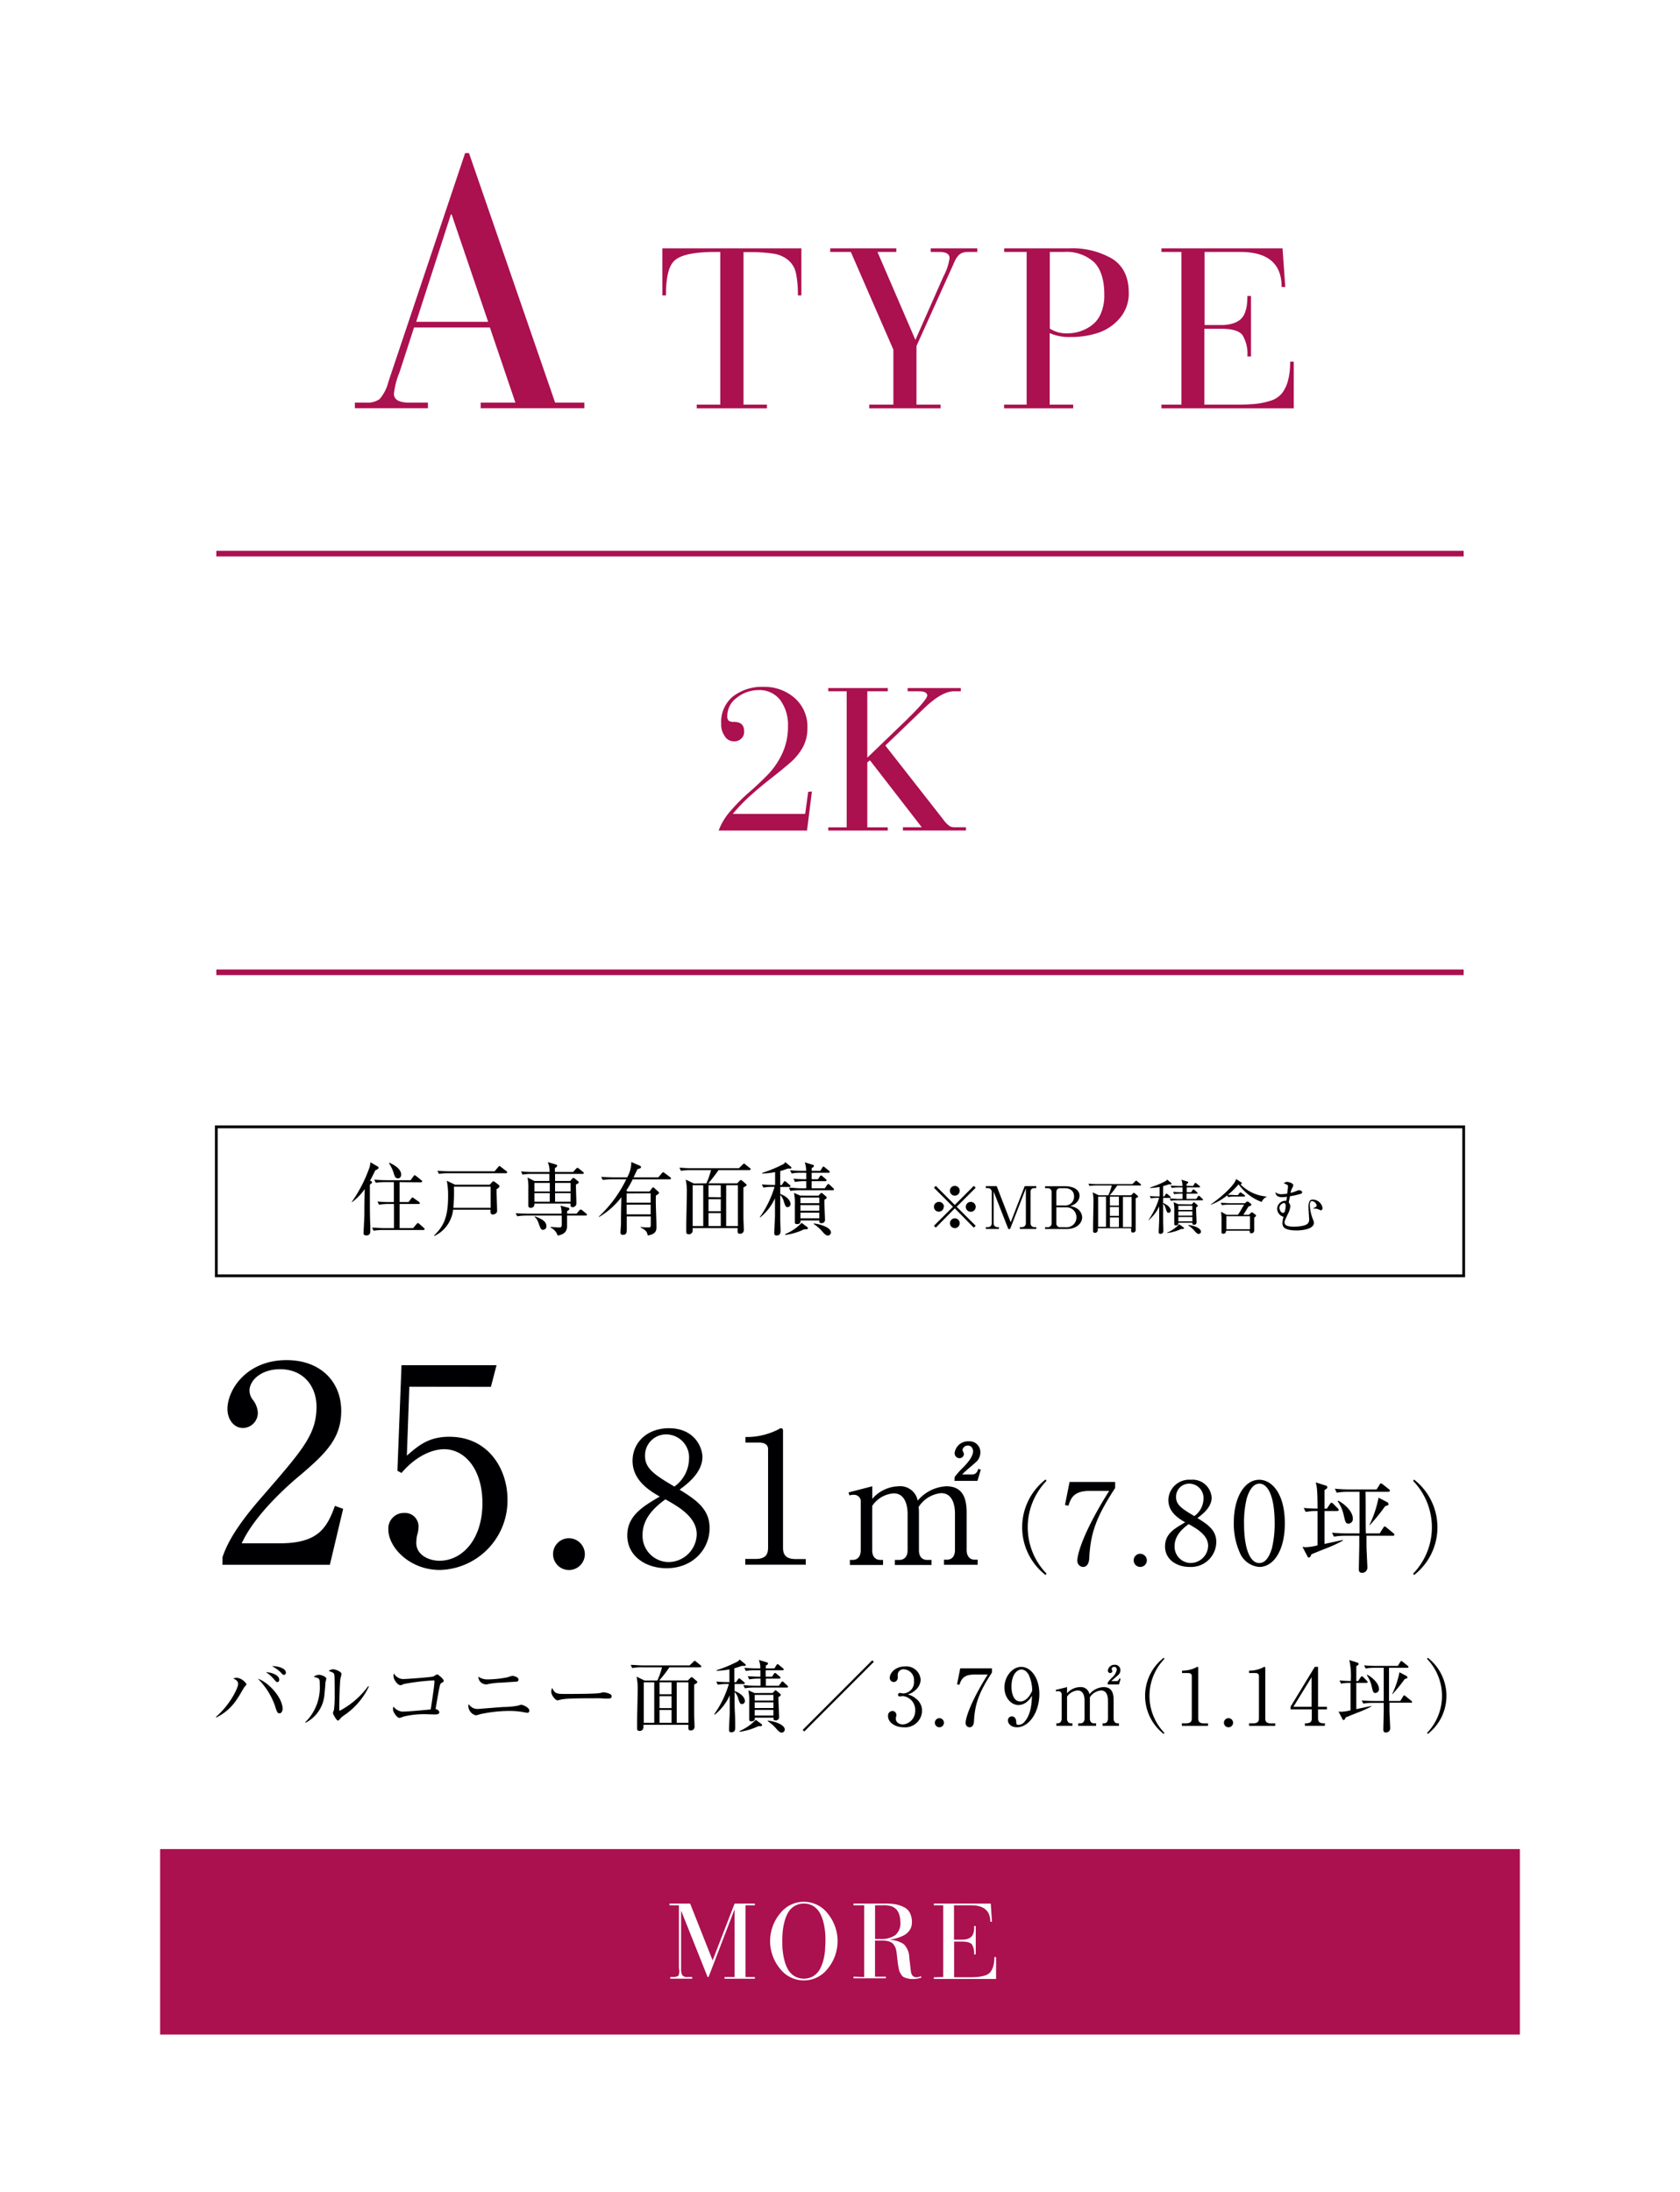 <svg xmlns="http://www.w3.org/2000/svg" viewBox="0 0 299 390"><defs><style>.cls-1{fill:#fff;}.cls-2{fill:#ab104f;}.cls-3{fill:#000003;}.cls-4,.cls-5{fill:none;stroke-miterlimit:10;}.cls-4{stroke:#000003;stroke-width:0.5px;}.cls-5{stroke:#ab104f;}</style></defs><g id="レイヤー_2" data-name="レイヤー 2"><g id="レイヤー_1-2" data-name="レイヤー 1"><rect class="cls-1" width="299" height="390"/><path class="cls-2" d="M91.73,71.64,87.19,58.27H73.69l-2.58,7.95a13.92,13.92,0,0,0-1,3.85c0,1.05.92,1.57,2.78,1.57h3.27v1h-13v-1h2a3.75,3.75,0,0,0,2.4-.63,7.41,7.41,0,0,0,1.57-3.09L82.78,27.24h.69L98.8,71.64H104v1H85.55v-1ZM86.88,57.26l-6.5-19.11h-.13L74.07,57.26Z"/><path class="cls-2" d="M128.19,72V44.83h-.85c-3.67,0-6,.48-7.16,1.42s-1.65,3-1.65,6.31h-.65V44.19h24.75v8.37H142a18.15,18.15,0,0,0-.35-4,4.11,4.11,0,0,0-1.39-2.3,5.39,5.39,0,0,0-2.63-1.13,27.66,27.66,0,0,0-4.41-.27h-.89V72h4.17v.65H124V72Z"/><path class="cls-2" d="M159,72V62.22l-7.57-17.39h-3.67v-.64h11.76v.64h-3.35l6.75,15.65,5-11.32A9.92,9.92,0,0,0,169,45.93c0-.73-.6-1.1-1.82-1.1h-1.53v-.64h8.29v.64h-1.7a2.55,2.55,0,0,0-1,.17,1.7,1.7,0,0,0-.71.52,4.39,4.39,0,0,0-.47.67c-.1.2-.24.49-.4.87l-6.55,14.51V72h4.29v.65H154.7V72Z"/><path class="cls-2" d="M182.72,72V44.83h-4v-.64h11.53A14.06,14.06,0,0,1,198,46.07q2.89,1.88,2.89,6a6.67,6.67,0,0,1-1.6,4.55,8.61,8.61,0,0,1-3.82,2.59,15.08,15.08,0,0,1-4.85.75,8.6,8.6,0,0,1-3.8-.69V72H191v.65H178.71V72Zm4.12-27.17V58.46a5.37,5.37,0,0,0,3.11.85,7.22,7.22,0,0,0,4.29-1.38,5,5,0,0,0,1.68-2.14,8.18,8.18,0,0,0,.62-3.35q0-3.93-1.8-5.77a7.29,7.29,0,0,0-5.43-1.84Z"/><path class="cls-2" d="M210.27,72V44.83h-3.56v-.64h21.55l.49,6.87h-.65q0-6.23-7.36-6.23h-6.35v13h3a6.45,6.45,0,0,0,2.09-.3,3.73,3.73,0,0,0,1.35-.75,3,3,0,0,0,.75-1.17,6.45,6.45,0,0,0,.34-1.38,11.76,11.76,0,0,0,.08-1.57h.65V63.43H222a6.47,6.47,0,0,0-.85-3.78c-.56-.77-1.83-1.15-3.8-1.15h-3V72h5.54a34.51,34.51,0,0,0,3.56-.14,12.81,12.81,0,0,0,2.67-.56,4.17,4.17,0,0,0,2-1.28,6.22,6.22,0,0,0,1.09-2.22,12.4,12.4,0,0,0,.4-3.44h.65v8.29H206.71V72Z"/><path class="cls-2" d="M144.5,140.83l-.87,6.95H127.9a11.17,11.17,0,0,1,2.2-3.58,31.69,31.69,0,0,1,3.22-3.23c1.11-.95,2.21-2,3.27-3.07a13.9,13.9,0,0,0,2.65-3.87,11.28,11.28,0,0,0,1-4.86,7.45,7.45,0,0,0-1.35-4.58,4.64,4.64,0,0,0-3.94-1.8,6.11,6.11,0,0,0-3.76,1.32,4,4,0,0,0-1.75,3.33,1,1,0,0,0,.27.81,1.63,1.63,0,0,0,.92.2q1.8,0,1.8,1.62a1.62,1.62,0,0,1-.57,1.42,1.82,1.82,0,0,1-1.34.41,1.87,1.87,0,0,1-1.58-1,3.42,3.42,0,0,1-.58-2.1,5.83,5.83,0,0,1,2.15-4.93,8.48,8.48,0,0,1,5.38-1.66,8.14,8.14,0,0,1,5.56,2,6.77,6.77,0,0,1,2.25,5.38,7,7,0,0,1-.77,3.28,10.1,10.1,0,0,1-2.22,2.77c-1,.86-2,1.69-3,2.47s-2.26,1.77-3.64,3a31.73,31.73,0,0,0-3.65,3.7h12.88l.54-3.92Z"/><path class="cls-2" d="M150.69,147.2V123h-3.28v-.58H158V123h-3.64v11.81l6.8-6.55q3.85-3.75,3.86-4.5c0-.51-.5-.76-1.48-.76h-2v-.58H171V123h-1.23q-2.08,0-5.11,2.84l-7.09,6.81,10.4,13.28a4.18,4.18,0,0,0,1.15,1.12,2.08,2.08,0,0,0,.8.14h2v.58H160.7v-.58h3.35l-9.22-11.91-.47.36V147.2H158v.58H147.41v-.58Z"/><path class="cls-3" d="M58.71,278.41H39.59V277.1c1-3.07,3.26-6.47,7.15-10.9,7.16-8.27,9.59-11,9.59-15.91,0-3.65-2.34-6.67-6.47-6.67-3.41,0-5.45,2-5.45,3.8a2.73,2.73,0,0,0,.48,1.51,4.13,4.13,0,0,1,1,2.43,2.7,2.7,0,0,1-2.63,2.72c-1.7,0-2.78-1.6-2.78-3.4C40.51,247.13,44,242,51,242c6,0,9.73,3.79,9.73,9.05,0,4.91-2.82,7.59-7.2,11.34-1.66,1.36-8.08,6.86-10.51,12.21h6.71c6.81,0,8.42-2.63,9.88-6.67l1.46.54Z"/><path class="cls-3" d="M72.85,246.74,72.41,259c2.1-1.85,3.94-3.36,7.55-3.36,7,0,10.36,5.79,10.36,11.14a12.36,12.36,0,0,1-12,12.56c-5.55,0-9.2-4.14-9.2-7.15a2.77,2.77,0,0,1,2.83-3,2.4,2.4,0,0,1,2.53,2.53,4.84,4.84,0,0,1-.25,1.46,7.85,7.85,0,0,0-.14,1.36c0,2.09,2.19,3.16,4.13,3.16,4,0,7.64-3.74,7.64-10.26,0-6.18-3.26-9.59-6.81-9.59-1.94,0-4.91,1.07-7.59,4.23l-.73-.39.73-18.78H88.37l-1,3.85Z"/><path class="cls-3" d="M104.09,276.52a2.83,2.83,0,1,1-2.82-2.83A2.86,2.86,0,0,1,104.09,276.52Z"/><path class="cls-3" d="M126.29,271.89c0,3.77-3,7.14-7.65,7.14-3.7,0-7-2.14-7-5.84,0-3.5,2.79-5.16,5.78-6.91-1.72-1-4.84-2.82-4.84-6.36,0-3.21,2.53-5.8,6.49-5.8,4.45,0,5.94,3.31,5.94,5.12,0,2.76-2.66,4.77-4.06,5.81C124,266.93,126.29,268.55,126.29,271.89Zm-11.93,1.2a4.67,4.67,0,0,0,4.67,4.84A5.05,5.05,0,0,0,124,273c0-3.08-3.21-4.9-5.58-6.23C116.92,267.9,114.36,269.88,114.36,273.09Zm8.27-13.49a4.09,4.09,0,0,0-4-4.38,3.74,3.74,0,0,0-3.83,3.86c0,2.27,1.85,3.41,5.22,5.42A6.18,6.18,0,0,0,122.63,259.6Z"/><path class="cls-3" d="M132.64,277.38h1.78c1.69,0,2.28-.65,2.28-2V257.85c0-1-.94-1.17-1.56-1.17h-2.47v-1h.59a12.47,12.47,0,0,0,5.29-1.36.92.92,0,0,1,.45-.19c.29,0,.36.19.36.45V275.4c0,1.39.68,2,2.27,2h1.78v1H132.64Z"/><path class="cls-3" d="M155.24,264.45v2.24a6.41,6.41,0,0,1,4.68-2.24,3.16,3.16,0,0,1,3.41,2.55,7.11,7.11,0,0,1,5.08-2.55c2.5,0,3.63,1.5,3.63,4.65v6.7c0,1.08.57,1.71,1.42,1.71H174v.9H168v-.9h.54c1,0,1.42-.77,1.42-1.71v-6.52c0-.8-.12-3.61-2.47-3.61a5.34,5.34,0,0,0-4,2.47,6.21,6.21,0,0,1,.06,1v6.7c0,1.2.65,1.71,1.42,1.71h.82v.9h-6.53v-.9h.82c.8,0,1.45-.54,1.45-1.71v-6.52c0-.6-.08-3.61-2.47-3.61a5,5,0,0,0-3.83,2.24v7.89c0,1.2.65,1.71,1.42,1.71h.51v.9h-5.9v-.9h.51c.85,0,1.42-.6,1.42-1.71v-8.54a1.17,1.17,0,0,0-1.17-1.33,2.37,2.37,0,0,0-.85.11l-.14-.54Zm14.67-1.67a17,17,0,0,1,1.65-1.82c.6-.65,1.62-1.76,1.62-2.75,0-.37-.23-1-.88-1a.94.94,0,0,0-1,.76c0,.12.26.63.26.74a.79.79,0,0,1-.8.74.88.88,0,0,1-.85-1,2.4,2.4,0,0,1,2.5-2,1.92,1.92,0,0,1,2.07,1.93,2.3,2.3,0,0,1-.88,1.85c-.31.31-2.07,1.73-2.35,2.12H173c.73,0,1-.56,1.1-1l.46.14-.6,2h-4.09Z"/><path class="cls-3" d="M186.09,280.24a10.75,10.75,0,0,1,0-17l.16.25a11.85,11.85,0,0,0,0,16.49Z"/><path class="cls-3" d="M198.47,263.68v1.07c-3.21,4.94-4.34,7.75-4.6,12.25,0,.53-.1,1.8-1.13,1.8a1.07,1.07,0,0,1-1-1.11c0-1.44,1.41-5.68,5.67-12.42h-3.45c-2.93,0-3.37,1.35-3.82,2.65l-.6-.14.82-4.1Z"/><path class="cls-3" d="M204.11,277.63a1.17,1.17,0,0,1-2.34,0,1.15,1.15,0,0,1,1.17-1.17A1.18,1.18,0,0,1,204.11,277.63Z"/><path class="cls-3" d="M216.47,274.36a4.49,4.49,0,0,1-4.76,4.44c-2.3,0-4.36-1.33-4.36-3.64s1.74-3.21,3.59-4.3c-1.07-.62-3-1.75-3-3.95a3.7,3.7,0,0,1,4-3.62,3.39,3.39,0,0,1,3.7,3.19c0,1.72-1.66,3-2.53,3.62C215,271.27,216.47,272.28,216.47,274.36Zm-7.42.74a2.9,2.9,0,0,0,2.9,3,3.14,3.14,0,0,0,3.07-3.05c0-1.91-2-3.05-3.47-3.87C210.64,271.87,209.05,273.1,209.05,275.1Zm5.14-8.39a2.55,2.55,0,0,0-2.5-2.73,2.33,2.33,0,0,0-2.38,2.4c0,1.42,1.15,2.12,3.25,3.37A3.84,3.84,0,0,0,214.19,266.71Z"/><path class="cls-3" d="M224.13,278.8a4.1,4.1,0,0,1-3.31-2.18,12.57,12.57,0,0,1-1.23-5.76c0-4.3,1.83-7.57,4.54-7.57,2.08,0,4.54,2.24,4.54,7.76C228.67,276,226.59,278.8,224.13,278.8Zm-2.26-12.13a18.34,18.34,0,0,0-.46,4.38c0,4.5,1.06,7.06,2.72,7.06,1.39,0,2-1.86,2.24-2.62a18.82,18.82,0,0,0,.49-4.44c0-4.61-1.11-7.07-2.73-7.07C222.7,264,222.07,266,221.87,266.67Z"/><path class="cls-3" d="M236,275.5c-1.37.54-2,.81-2.6,1.05-.1.27-.21.57-.44.57s-.21-.09-.3-.27l-.86-1.63a3,3,0,0,0,.63.07,10.1,10.1,0,0,0,2.06-.33v-6.11a10.85,10.85,0,0,0-2.11.16l-.35-.7c.86.07,1.42.1,2.46.12,0-3.46-.14-4-.32-4.67l1.69.53c.23.07.37.14.37.31s0,.21-.5.53c0,.53,0,2.83,0,3.3h.42l.56-.84c.09-.13.18-.21.26-.21a.48.48,0,0,1,.32.19l.81.82c.09.11.17.18.17.27s-.14.19-.26.19h-2.28c0,.21,0,5.53,0,5.86L239,274v.12A23.41,23.41,0,0,1,236,275.5Zm12-2.25h-4.8c0,2.18,0,2.43.06,3.23,0,.35.1,2.07.1,2.46a.92.92,0,0,1-.94.91c-.58,0-.58-.45-.58-.68s.08-3.67.08-4.35c0-.23,0-1.32,0-1.57h-2.51a12,12,0,0,0-2,.16l-.35-.7c.89.07,1.79.12,2.7.12h2.21c0-3.75,0-4,0-7.4h-2a12.35,12.35,0,0,0-2.07.16l-.33-.71a26.71,26.71,0,0,0,2.68.13H245l.53-.84c.08-.16.17-.23.24-.23s.18.05.34.17l1.08.86c.09.07.18.14.18.27s-.18.19-.26.19h-4.08c.06,2.05,0,5.35.06,7.4h2.47l.63-1c.06-.09.14-.23.25-.23s.19.07.33.19l1.21,1a.36.36,0,0,1,.18.26C248.18,273.24,248,273.25,247.92,273.25ZM240,271.1c-.49,0-.56-.27-.84-1.48a7,7,0,0,0-1.09-2.52l.09-.09c1.05.51,2.61,1.89,2.61,3.16A.83.83,0,0,1,240,271.1Zm6.51-3.09a34.21,34.21,0,0,1-2.7,3.33l-.09,0a19.32,19.32,0,0,0,1.63-4.86l1.55.8a.48.48,0,0,1,.23.35C247.13,267.8,247.07,267.82,246.51,268Z"/><path class="cls-3" d="M251.66,280.24l-.15-.25a11.87,11.87,0,0,0,0-16.49l.15-.25a10.75,10.75,0,0,1,0,17Z"/><path class="cls-3" d="M43.57,300.08c-.24.29-1,1.72-1.24,2a9.14,9.14,0,0,1-3.88,3.53l0-.13c2.63-2.32,3.93-5.23,3.93-5.84,0-.35-.12-.67-.88-1a2.41,2.41,0,0,1,.71-.12,2.45,2.45,0,0,1,1.67,1.15A1.3,1.3,0,0,1,43.57,300.08Zm6.19,4.77c-.41,0-.49-.3-.86-1.45a12.69,12.69,0,0,0-3-4.7c1.78.54,4.4,3.3,4.4,5.38C50.28,304.46,50.07,304.85,49.76,304.85Zm-.38-5.56c-.2,0-.25-.07-.74-.64a5.44,5.44,0,0,0-1.32-1.12c.88,0,2.38.47,2.38,1.34C49.7,299.15,49.53,299.29,49.38,299.29ZM50.54,298c-.16,0-.21,0-.59-.45a6,6,0,0,0-1.55-1.09c.9-.06,2.48.33,2.48,1.15A.36.36,0,0,1,50.54,298Z"/><path class="cls-3" d="M57.92,299.36c0,.33-.14,1.77-.17,2.06a6.18,6.18,0,0,1-3.36,5.1l-.07-.08a8.65,8.65,0,0,0,2.59-6.64c0-1.17,0-1.17-1.08-1.45a1.65,1.65,0,0,1,.93-.36c.36,0,1.31.31,1.31.7C58.07,298.8,57.93,299.26,57.92,299.36Zm3.4,5.79a3.72,3.72,0,0,0-.88.78c-.07.07-.2.21-.28.21-.27,0-.9-1.15-.9-1.33s.17-.52.18-.61a21.6,21.6,0,0,0,.13-2.79c0-.52,0-3.11-.08-3.45s-.34-.43-1-.66a1.54,1.54,0,0,1,.78-.29c.42,0,1.51.42,1.51.84a6.67,6.67,0,0,1-.19.8c-.14.71-.21,4.63-.21,5.49,0,.06,0,.24.1.24A14.94,14.94,0,0,0,65.54,300l.11.09A12.85,12.85,0,0,1,61.32,305.15Z"/><path class="cls-3" d="M78.61,299.42a.61.61,0,0,0-.31.45c-.22.91-.33,1.61-.78,4.23.26,0,.66.26.66.57s-.37.38-.76.38L75.75,305a15.71,15.71,0,0,0-3.91.42,4.54,4.54,0,0,1-.74.24c-.43,0-1.16-1-1.16-1.55a1.26,1.26,0,0,1,.1-.46,2.21,2.21,0,0,0,1.5.89c.47,0,1.06,0,5.12-.38.44-2.9.66-4.42.66-5,0-.13,0-.17-.19-.17a40.36,40.36,0,0,0-5.21.63,3.54,3.54,0,0,1-.64.23c-.46,0-1.24-.93-1.24-1.63a1.37,1.37,0,0,1,.07-.47,1.94,1.94,0,0,0,1.6,1c.65,0,5-.32,5.42-.46a4.26,4.26,0,0,1,.68-.38c.16,0,1.15.84,1.15,1.12S78.89,299.24,78.61,299.42Z"/><path class="cls-3" d="M93.85,304.76l-1.09-.19a13.9,13.9,0,0,0-2.12-.15,25.15,25.15,0,0,0-5.23.59,2.55,2.55,0,0,1-.76.19,1.76,1.76,0,0,1-1.29-1.64,1.36,1.36,0,0,1,.06-.36,1.82,1.82,0,0,0,1.65.87c.08,0,3.88-.32,4.61-.35a15.24,15.24,0,0,0,2.52-.24,2.14,2.14,0,0,1,.59-.15c.29,0,1.41.49,1.41,1A.36.36,0,0,1,93.85,304.76Zm-2.52-5.51-2.16.14a12.51,12.51,0,0,0-2.5.3,1.18,1.18,0,0,1-.26,0,1.39,1.39,0,0,1-1.28-1.37,2.79,2.79,0,0,0,1.72.49,18.53,18.53,0,0,0,3.49-.38,8.54,8.54,0,0,1,.82-.25c.27,0,1.12.21,1.12.64S92,299.21,91.33,299.25Z"/><path class="cls-3" d="M108,302.22l-.49,0a14.8,14.8,0,0,0-1.58-.05c-4.27,0-5.54.08-6.17.25l-.53.12c-.36,0-1.12-.89-1.12-1.54a1.53,1.53,0,0,1,.17-.67c.48,1.07.91,1.07,2.37,1.07,1,0,5.51,0,6.16-.17.08,0,.49-.13.57-.13s1.49.16,1.49.7S108.14,302.22,108,302.22Z"/><path class="cls-3" d="M117,299a15.08,15.08,0,0,0,.83-2.34h-3.66a8.91,8.91,0,0,0-1.65.13l-.28-.56c.71,0,1.43.09,2.15.09h8.35l.62-.6c.11-.11.22-.21.27-.21s.12,0,.26.15l.79.63s.14.13.14.22-.14.15-.23.15h-5.45a26.28,26.28,0,0,1-1.8,2.34h5.09l.4-.41c.14-.14.18-.18.26-.18a.56.56,0,0,1,.26.14l.64.55a.28.28,0,0,1,.11.18c0,.12,0,.17-.56.45,0,1.58,0,3.58,0,5.17,0,.65.07,1.69.07,2.33a.63.63,0,0,1-.7.66c-.42,0-.42-.22-.39-1h-8c0,.06,0,.38,0,.45a.65.65,0,0,1-.69.64c-.44,0-.44-.3-.44-.43s0-.74,0-.86c0-1.52.1-4.74.1-6.07a9.71,9.71,0,0,0-.2-2.3l1.44.7Zm-2.42.33v7.2h1.86v-7.2Zm4.94,2.13v-2.13h-2.14v2.13Zm0,2.46V301.8h-2.14v2.12Zm0,2.61v-2.28h-2.14v2.28Zm3,0v-7.2h-2.08v7.2Z"/><path class="cls-3" d="M127.12,305a18.13,18.13,0,0,0,2.6-5.37h-.32a9.78,9.78,0,0,0-1.65.13l-.27-.56c.8.07,1.61.1,2.34.1,0-.67,0-1.67,0-2.27a13.57,13.57,0,0,1-2.28.25v-.11a22.76,22.76,0,0,0,3.78-1.57,1.06,1.06,0,0,0,.3-.34l1,.82a.23.23,0,0,1,.1.19c0,.14-.14.14-.27.14H132a11.5,11.5,0,0,1-1.31.42c0,.64,0,1.93,0,2.48H131l.34-.51c.06-.08.13-.18.21-.18s.2.1.27.16l.6.5a.32.32,0,0,1,.14.22c0,.14-.14.14-.21.14h-1.61c0,.27,0,.9,0,1.24,1.38.49,1.84,1.33,1.84,1.76a.53.53,0,0,1-.52.56c-.34,0-.38-.14-.66-.92a2.5,2.5,0,0,0-.66-1.22c0,2.44,0,2.72.06,3.78s.05,2.06.05,2.57c0,.25,0,.81-.7.81-.36,0-.4-.21-.4-.48,0-.46.11-2.52.12-2.94,0-1.37,0-1.92,0-3.14a9.27,9.27,0,0,1-2.65,3.42Zm4.49,3a8.72,8.72,0,0,0,2.9-2l1,.74a.27.27,0,0,1,.13.21c0,.2-.33.18-.68.18a10.93,10.93,0,0,1-3.33,1Zm6.22-11.15.35-.56c.07-.12.14-.2.21-.2s.18.1.27.17l.68.56a.26.26,0,0,1,.14.22c0,.13-.11.14-.21.14h-3v1.15h1.13l.33-.5c.06-.09.11-.17.21-.17a.52.52,0,0,1,.25.15l.58.49a.32.32,0,0,1,.14.23c0,.12-.13.14-.21.14H136.3v1.26h2.33l.41-.58c.07-.11.15-.18.22-.18s.17.08.25.17l.61.56c.07.07.14.14.14.22s-.12.14-.21.14h-5.83a9.17,9.17,0,0,0-1.65.13l-.28-.56c.71.06,1.44.1,2.15.1h.91v-1.26H135a9,9,0,0,0-1.66.14l-.26-.56c.42,0,1,.08,2.25.08,0-.55,0-.88,0-1.15h-.93a9.11,9.11,0,0,0-1.65.13l-.28-.56c1,.08,1.92.1,2.16.1h.68a3.78,3.78,0,0,0-.25-1.5l1.43.43a.22.22,0,0,1,.2.21c0,.18-.32.34-.4.36v.5Zm-.32,4.38.32-.35c.06-.06.14-.14.2-.14a.42.42,0,0,1,.22.13l.55.46a.35.35,0,0,1,.15.25c0,.14-.17.25-.4.36a3.42,3.42,0,0,0,0,.52c0,.48.11,2.57.11,3a.57.57,0,0,1-.64.64c-.36,0-.36-.18-.35-.48h-3.33c0,.33,0,.65-.63.65-.24,0-.37-.07-.37-.32,0,0,0-.14,0-.34,0-.52,0-2,0-2.65a8.65,8.65,0,0,0-.16-2.21l1.11.49Zm-3.19.34v1h3.33v-1Zm0,1.33v1h3.33v-1Zm0,1.34v1h3.33v-1Zm2.35,1.91c1.26.11,3,.74,3,1.58a.57.57,0,0,1-.56.55c-.32,0-.65-.35-.88-.62a7.23,7.23,0,0,0-1.6-1.42Z"/><path class="cls-3" d="M143.14,308.08l-.28-.28,12.38-12.39.28.28Z"/><path class="cls-3" d="M163.1,302.3a2.63,2.63,0,0,1,1,2.08,3,3,0,0,1-3.26,2.95c-1.52,0-2.79-.85-2.79-2a.81.81,0,0,1,.8-.9.69.69,0,0,1,.68.7,1.21,1.21,0,0,1-.08.45.92.92,0,0,0,0,.32c0,.53.6.93,1.26.93a2.4,2.4,0,0,0,2.17-2.48,2.45,2.45,0,0,0-2.19-2.57l-.56.06a.27.27,0,0,1-.3-.29.32.32,0,0,1,.32-.33c.08,0,.5.09.6.09a2,2,0,0,0,1.92-2.19,1.91,1.91,0,0,0-1.77-2.1,1,1,0,0,0-1.13.94,1.55,1.55,0,0,0,0,.21,1.32,1.32,0,0,1,0,.34.74.74,0,0,1-.71.77.73.73,0,0,1-.7-.77c0-.77.9-2,2.69-2a2.54,2.54,0,0,1,2.8,2.35,2.4,2.4,0,0,1-.52,1.43,3.35,3.35,0,0,1-1.78,1.19A3.66,3.66,0,0,1,163.1,302.3Z"/><path class="cls-3" d="M168,306.52a.81.81,0,1,1-.81-.81A.82.82,0,0,1,168,306.52Z"/><path class="cls-3" d="M176.55,296.84v.74c-2.23,3.44-3,5.38-3.2,8.51,0,.36-.07,1.24-.78,1.24a.73.73,0,0,1-.71-.77c0-1,1-3.93,3.93-8.61H173.4c-2,0-2.34.94-2.65,1.83l-.42-.09.57-2.85Z"/><path class="cls-3" d="M182.49,303a2.32,2.32,0,0,1-1.22.37c-1.39,0-2.51-1.4-2.51-3.11,0-1.93,1.39-3.68,3-3.68s3.22,1.82,3.22,4.83c0,3.23-1.82,5.92-4,5.92-.93,0-1.59-.56-1.59-1.22a.69.69,0,0,1,.71-.72c.28,0,.74.18.77,1,0,.31,0,.51.42.51a1.38,1.38,0,0,0,1-.49c1.25-1.38,1.32-3.45,1.38-4.7A3.58,3.58,0,0,1,182.49,303Zm.46-5.19a1.4,1.4,0,0,0-1.14-.76c-.74,0-1.79.79-1.79,3.08,0,.65.15,2.61,1.6,2.61.53,0,1.43-.39,2.08-1.91A6.65,6.65,0,0,0,183,297.81Z"/><path class="cls-3" d="M189.91,300.18v1.1a3.14,3.14,0,0,1,2.31-1.1,1.55,1.55,0,0,1,1.68,1.26,3.47,3.47,0,0,1,2.51-1.26c1.23,0,1.79.74,1.79,2.29v3.31c0,.53.28.84.7.84h.25v.45h-2.92v-.45h.26c.49,0,.7-.38.7-.84v-3.22c0-.4-.05-1.78-1.22-1.78a2.61,2.61,0,0,0-2,1.22,4.4,4.4,0,0,1,0,.47v3.31c0,.59.33.84.7.84h.41v.45H191.9v-.45h.4c.4,0,.72-.27.72-.84v-3.22c0-.3,0-1.78-1.22-1.78a2.49,2.49,0,0,0-1.89,1.1v3.9c0,.59.32.84.7.84h.25v.45H188v-.45h.25c.42,0,.7-.3.7-.84v-4.22a.58.58,0,0,0-.57-.66,1.25,1.25,0,0,0-.42.06l-.07-.27Zm7.24-.83a8.57,8.57,0,0,1,.81-.9,2.47,2.47,0,0,0,.8-1.36c0-.18-.11-.51-.43-.51s-.48.19-.48.37.13.31.13.37a.39.39,0,0,1-.39.36.43.43,0,0,1-.42-.47,1.18,1.18,0,0,1,1.23-1,.94.94,0,0,1,1,.95,1.13,1.13,0,0,1-.43.91c-.16.15-1,.85-1.17,1.05h.87c.37,0,.48-.28.55-.48l.22.07-.29,1h-2Z"/><path class="cls-3" d="M207.12,308.52a8.58,8.58,0,0,1,0-13.56l.12.2a9.48,9.48,0,0,0,0,13.17Z"/><path class="cls-3" d="M210.34,306.62h.77c.73,0,1-.28,1-.86v-7.57c0-.44-.41-.51-.67-.51h-1.07v-.43h.25a5.4,5.4,0,0,0,2.29-.59.35.35,0,0,1,.19-.08c.13,0,.16.08.16.19v9c0,.61.29.86,1,.86H215v.45h-4.65Z"/><path class="cls-3" d="M219.46,306.52a.81.81,0,0,1-.82.81.81.81,0,1,1,0-1.62A.82.82,0,0,1,219.46,306.52Z"/><path class="cls-3" d="M222.29,306.62h.77c.73,0,1-.28,1-.86v-7.57c0-.44-.4-.51-.67-.51H222.3v-.43h.26a5.34,5.34,0,0,0,2.28-.59.37.37,0,0,1,.2-.08c.12,0,.15.08.15.19v9c0,.61.29.86,1,.86h.77v.45h-4.65Z"/><path class="cls-3" d="M234,296.58h.58v7.11h1.58v.45h-1.58v1.62c0,.62.3.86,1,.86h.22v.45h-3.56v-.45h.23c.65,0,1-.23,1-.86v-1.62h-3.77v-.49Zm-.57,1.84-3.24,5.27h3.24Z"/><path class="cls-3" d="M241.56,304.74l-2.07.84c-.08.21-.17.45-.35.45s-.17-.07-.24-.21l-.68-1.3a2.49,2.49,0,0,0,.5.05,8.15,8.15,0,0,0,1.64-.26v-4.88a8.49,8.49,0,0,0-1.68.13l-.28-.56c.68.05,1.13.08,2,.1a13.14,13.14,0,0,0-.25-3.73l1.34.42c.18.06.3.11.3.25s0,.17-.4.42c0,.42,0,2.26,0,2.64h.33l.45-.68c.07-.09.14-.16.21-.16a.42.42,0,0,1,.25.15l.65.66c.07.08.14.14.14.21s-.12.15-.21.15h-1.82c0,.17,0,4.42,0,4.68.42-.1,2.28-.49,2.66-.57v.1A20.71,20.71,0,0,1,241.56,304.74Zm9.56-1.79h-3.83c0,1.74,0,1.93.05,2.58,0,.28.08,1.65.08,2a.74.74,0,0,1-.76.73c-.46,0-.46-.37-.46-.55s.07-2.93.07-3.47c0-.19,0-1.06,0-1.25h-2a9.67,9.67,0,0,0-1.64.12l-.28-.56c.72.06,1.43.1,2.16.1h1.76c0-3,0-3.16,0-5.91h-1.57a10,10,0,0,0-1.65.13l-.27-.56c.71.07,1.43.1,2.14.1h3.86l.42-.68c.07-.12.14-.18.19-.18s.14,0,.27.14l.87.69a.26.26,0,0,1,.14.21c0,.14-.14.15-.21.15h-3.25c0,1.64,0,4.27,0,5.91h2l.51-.81c0-.07.11-.18.19-.18s.16.05.27.15l1,.81c.05.05.14.12.14.21S251.19,303,251.12,303Zm-6.32-1.72c-.39,0-.45-.21-.67-1.18a5.63,5.63,0,0,0-.87-2l.07-.07c.84.41,2.09,1.51,2.09,2.52A.68.68,0,0,1,244.8,301.23Zm5.2-2.47a27.39,27.39,0,0,1-2.16,2.66l-.07,0a15.42,15.42,0,0,0,1.3-3.88l1.23.65a.36.36,0,0,1,.19.28C250.49,298.59,250.44,298.61,250,298.76Z"/><path class="cls-3" d="M254.11,308.52l-.13-.19a9.48,9.48,0,0,0,0-13.17l.13-.2a8.58,8.58,0,0,1,0,13.56Z"/><path class="cls-3" d="M66.05,210.16a.26.26,0,0,1,.16.21c0,.11-.13.22-.38.41,0,.48,0,.83,0,1.75,0,2,0,4.46.08,5.5,0,.31,0,.71,0,.91,0,.53-.12.88-.72.88-.35,0-.49-.14-.49-.47,0-.1.15-2.73.15-3.24s0-1.89.06-4.54a10.18,10.18,0,0,1-2.23,2.31l-.09,0a25.16,25.16,0,0,0,3.2-6.24,5.87,5.87,0,0,0,.14-.84l1.27.74c.11.07.19.14.19.25s-.28.34-.59.43c-.21.45-.44.91-.94,1.86Zm5.07.17v3.55h1.59l.49-.65s.14-.17.22-.17a.53.53,0,0,1,.25.15l.91.64a.36.36,0,0,1,.14.22c0,.15-.13.15-.21.15H71.12v4.29h2.41l.61-.72c.07-.08.16-.18.23-.18a.52.52,0,0,1,.25.15l.82.72c.06.06.14.13.14.22s-.13.15-.21.15H68.16a10,10,0,0,0-1.67.13l-.27-.55c.69,0,1.47.08,2.16.08h1.74v-4.29h-1a10.37,10.37,0,0,0-1.66.13l-.28-.57c.69.07,1.48.1,2.17.1h.75v-3.55H68.54a10.12,10.12,0,0,0-1.65.12l-.29-.56c1.16.1,2,.1,2.16.1h4.31l.51-.68c.08-.13.14-.21.24-.21a.8.8,0,0,1,.25.15L75,210c.05,0,.14.13.14.21s-.14.16-.21.16Zm-1.82-3.45c.62.28,2.09,1,2.09,2.1,0,.33-.14.68-.58.68s-.59-.39-.71-.84a7,7,0,0,0-.87-1.85Z"/><path class="cls-3" d="M88.37,211.6c0,.6.1,3.33.1,3.78a.57.57,0,0,1-.15.46,1,1,0,0,1-.65.26.4.4,0,0,1-.37-.44c0-.07,0-.37,0-.42H80.64a5.85,5.85,0,0,1-3.32,4.67l-.06-.09c1.73-1.67,2.49-3.31,2.49-7a13.37,13.37,0,0,0-.23-2.73l1.47.7h6.17l.43-.47a.33.33,0,0,1,.23-.14.43.43,0,0,1,.23.11l.72.54a.36.36,0,0,1,.12.22C88.89,211.26,88.71,211.38,88.37,211.6ZM90,208.75H79.78a9.25,9.25,0,0,0-1.66.12l-.28-.56c1,.08,2,.1,2.18.1h8l.64-.75c.09-.1.16-.19.23-.19a.43.43,0,0,1,.25.15l1,.77a.27.27,0,0,1,.13.2C90.22,208.72,90.09,208.75,90,208.75Zm-2.68,2.39H80.79a30.81,30.81,0,0,1-.1,3.76h6.64Z"/><path class="cls-3" d="M104.23,216.28h-3.31c0,.28,0,1.64,0,1.95,0,1.07-.82,1.48-1.67,1.61A2.34,2.34,0,0,0,98,218.43v-.12l1.52.09c.41,0,.43-.18.45-.42s0-1.51,0-1.7H93.72a9.85,9.85,0,0,0-1.67.13l-.28-.55c.93.07,1.91.08,2.17.08h6a3.71,3.71,0,0,0-.19-1.42l1.34.35c.17,0,.25.13.25.23s-.18.28-.41.39c0,.2,0,.28,0,.45h1.69l.47-.55c.11-.12.18-.18.25-.18a.58.58,0,0,1,.33.17l.66.54a.32.32,0,0,1,.14.22C104.46,216.24,104.38,216.28,104.23,216.28Zm-.55-7.41H98.79v1.26h2.68l.34-.38c.11-.13.17-.17.24-.17a.5.5,0,0,1,.29.15l.54.44c.08.07.13.13.13.2s-.1.21-.51.39c0,.92.08,2.4.08,3.32a.67.67,0,0,1-.66.71c-.44,0-.4-.36-.38-.64H95.12c0,.2,0,.75-.67.75-.42,0-.42-.27-.42-.44s0-.42,0-.49c0-.58,0-1.87,0-2.46a8.86,8.86,0,0,0-.14-2l1.22.62h2.66c0-.3,0-.61,0-1.26H94.69A8.82,8.82,0,0,0,93,209l-.27-.57c.94.09,1.92.1,2.16.1h2.91a4,4,0,0,0-.31-1.76l1.27.37c.25.07.41.14.41.26s-.15.3-.41.43v.7H102l.52-.58c.12-.11.17-.16.24-.16s.14,0,.27.14l.73.58a.33.33,0,0,1,.15.22C103.9,208.84,103.77,208.87,103.68,208.87Zm-5.83,1.6H95.12V212h2.73Zm-2.73,1.82v1.52h2.72v-1.52Zm1.59,6.53c-.42,0-.46-.11-.85-1.15a2.48,2.48,0,0,0-.7-1.16l0-.1c.84.31,2.09.76,2.09,1.76A.62.62,0,0,1,96.71,218.82Zm4.84-8.35H98.79V212h2.76Zm0,1.82H98.79v1.52h2.75Z"/><path class="cls-3" d="M115.61,212l.44-.59c0-.06.1-.14.17-.14s.13,0,.27.15l.69.62c0,.05.13.12.13.2s-.3.34-.58.48c-.06,1.55.1,4,.1,5.59,0,.52,0,1.27-1.55,1.52-.1-.5-.19-.9-1.27-1.43v-.09a8.86,8.86,0,0,0,1.37.07c.34,0,.44,0,.44-.44,0-.24,0-1.29,0-1.51h-4.27c0,.72,0,1.43,0,2.15s0,1.13-.71,1.13a.37.37,0,0,1-.41-.4c0-.15.07-1.25.09-1.49,0-1.12,0-1.84.07-4.8a13.66,13.66,0,0,1-4,3.53l0-.1a22.41,22.41,0,0,0,4.87-6.62h-2.53a10.16,10.16,0,0,0-1.66.12l-.27-.55c1,.07,2,.09,2.16.09h2.46a5.33,5.33,0,0,0,.73-2.74l1.57.68a.31.31,0,0,1,.17.24c0,.17-.23.25-.65.37-.14.31-.26.56-.68,1.45h4.4l.64-.75c.1-.11.14-.17.22-.17s.14.06.26.14l1,.75a.31.31,0,0,1,.14.23c0,.12-.12.14-.22.14h-6.59a16.91,16.91,0,0,1-1.14,2l.23.17Zm-4.08.34V214h4.27v-1.68Zm0,2v1.73h4.27v-1.73Z"/><path class="cls-3" d="M125.72,210.55a15.26,15.26,0,0,0,.83-2.36h-3.68a10.16,10.16,0,0,0-1.67.13l-.28-.56c.72.05,1.44.1,2.17.1h8.42l.62-.61c.11-.11.22-.21.27-.21s.12,0,.26.15l.79.64c.06,0,.15.12.15.21s-.15.15-.23.15h-5.49a27.16,27.16,0,0,1-1.82,2.36h5.14l.39-.41c.14-.14.18-.18.27-.18a.53.53,0,0,1,.25.14l.65.55a.26.26,0,0,1,.12.18c0,.13-.06.17-.57.46,0,1.59,0,3.61,0,5.2,0,.67.07,1.71.07,2.36a.63.63,0,0,1-.71.66c-.42,0-.42-.22-.39-1h-8c0,.06,0,.39,0,.46a.65.65,0,0,1-.69.64c-.45,0-.45-.31-.45-.43s0-.75,0-.86c0-1.54.1-4.79.1-6.13a9.8,9.8,0,0,0-.2-2.31l1.46.7Zm-2.44.34v7.26h1.88v-7.26Zm5,2.15v-2.15H126.1V213Zm0,2.47v-2.14H126.1v2.14Zm0,2.64v-2.31H126.1v2.31Zm3.05,0v-7.26h-2.09v7.26Z"/><path class="cls-3" d="M135.22,216.58a18.31,18.31,0,0,0,2.63-5.41h-.33a9.94,9.94,0,0,0-1.66.13l-.27-.56c.8.07,1.62.09,2.36.09,0-.67,0-1.68,0-2.28a13.68,13.68,0,0,1-2.3.25v-.11a23.45,23.45,0,0,0,3.81-1.58.89.89,0,0,0,.29-.34l1,.82a.23.23,0,0,1,.1.2c0,.14-.14.14-.27.14l-.41,0a11,11,0,0,1-1.31.43c0,.64,0,1.94,0,2.49h.27l.34-.5c0-.09.13-.19.21-.19s.2.1.27.16l.6.51a.27.27,0,0,1,.15.22c0,.14-.15.14-.22.14h-1.62c0,.27,0,.91,0,1.25,1.38.49,1.84,1.34,1.84,1.77a.54.54,0,0,1-.52.57c-.34,0-.38-.14-.66-.93a2.58,2.58,0,0,0-.66-1.23c0,2.45,0,2.74,0,3.81s.06,2.07.06,2.58c0,.26,0,.82-.71.82-.36,0-.41-.21-.41-.48,0-.46.12-2.54.13-3,0-1.39,0-1.94,0-3.16a9.28,9.28,0,0,1-2.66,3.44Zm4.53,3a8.46,8.46,0,0,0,2.92-2l1,.75a.25.25,0,0,1,.13.21c0,.2-.33.19-.68.19a11.39,11.39,0,0,1-3.36,1ZM146,208.32l.35-.56c.07-.12.14-.2.21-.2s.19.1.27.17l.69.56a.33.33,0,0,1,.15.23c0,.13-.12.14-.22.14h-3v1.16h1.13l.34-.51c.06-.08.11-.17.21-.17s.17.09.26.16l.57.49a.29.29,0,0,1,.14.23c0,.12-.12.14-.21.14h-2.44v1.27h2.34l.41-.58c.07-.11.16-.19.23-.19s.17.09.25.17l.61.57c.07.07.14.14.14.22s-.11.15-.21.15h-5.87a10.19,10.19,0,0,0-1.67.12l-.28-.56c.72,0,1.45.1,2.17.1h.92v-1.27h-.34a9.07,9.07,0,0,0-1.66.14l-.27-.57c.42,0,1,.09,2.27.09,0-.55,0-.89,0-1.16h-.93a9.3,9.3,0,0,0-1.67.13l-.28-.57c1,.09,1.93.1,2.17.1h.69a4.08,4.08,0,0,0-.25-1.51l1.44.44a.22.22,0,0,1,.2.21c0,.18-.33.34-.4.37v.49Zm-.32,4.42.32-.35c.06-.06.14-.14.2-.14a.48.48,0,0,1,.22.12l.55.47a.34.34,0,0,1,.16.25c0,.14-.17.26-.41.37,0,.14,0,.24,0,.52,0,.48.11,2.58.11,3a.58.58,0,0,1-.65.65c-.37,0-.37-.19-.35-.48h-3.36c0,.32,0,.65-.64.65-.24,0-.37-.07-.37-.33,0,0,0-.14,0-.34,0-.52,0-2,0-2.66a9.35,9.35,0,0,0-.15-2.23l1.11.49Zm-3.22.34v1h3.36v-1Zm0,1.34v1h3.36v-1Zm0,1.35v1h3.36v-1Zm2.37,1.92c1.27.12,3.06.75,3.06,1.6a.57.57,0,0,1-.56.55c-.33,0-.65-.35-.89-.62a7.08,7.08,0,0,0-1.61-1.43Z"/><path class="cls-3" d="M166.55,218.43l-.33-.33,3.39-3.38-3.39-3.39.33-.33,3.38,3.39,3.38-3.39.34.33-3.39,3.39,3.39,3.38-.34.33L169.93,215Zm1.41-3.71a.87.87,0,1,1-.87-.87A.87.87,0,0,1,168,214.72Zm2.84-2.84a.87.87,0,1,1-.87-.88A.87.87,0,0,1,170.8,211.88Zm0,5.67a.87.87,0,1,1-1.73,0,.87.87,0,0,1,1.73,0Zm2.85-2.83a.88.88,0,1,1-.88-.87A.87.87,0,0,1,173.65,214.72Z"/><path class="cls-3" d="M182.58,211.44l-2.81,7.24h-.31L176.84,212v5.62a.67.67,0,0,0,.74.72h.2v.33h-2.32v-.33h.31a.67.67,0,0,0,.74-.72v-5.5a.67.67,0,0,0-.74-.72h-.31v-.35h1.93l2.49,6.43,2.49-6.43h2.06v.35h-.28c-.58,0-.74.26-.74.72v5.5a.67.67,0,0,0,.74.72h.28v.33h-2.92v-.33h.32a.68.68,0,0,0,.75-.72Z"/><path class="cls-3" d="M186,211.06h3.48c1.6,0,2.65.63,2.65,1.69a1.79,1.79,0,0,1-.72,1.38,2.38,2.38,0,0,1-1,.46,2.93,2.93,0,0,1,1.4.52,2,2,0,0,1,.79,1.47c0,.93-.82,2.1-2.84,2.1H186v-.33h.42a.67.67,0,0,0,.74-.72v-5.5a.67.67,0,0,0-.74-.72H186Zm2,3.43h1.39a1.59,1.59,0,0,0,1.77-1.61c0-.94-.64-1.47-1.68-1.47h-.74a.67.67,0,0,0-.74.72Zm0,.33v2.81a.66.66,0,0,0,.74.72h.91a1.73,1.73,0,0,0,1.93-1.73,1.76,1.76,0,0,0-1.9-1.8Z"/><path class="cls-3" d="M197.26,212.67a10.72,10.72,0,0,0,.61-1.74h-2.72a7.52,7.52,0,0,0-1.23.09l-.21-.42c.53.05,1.06.08,1.61.08h6.22l.46-.45c.08-.09.16-.16.19-.16s.1,0,.2.12l.59.47a.23.23,0,0,1,.1.15c0,.11-.1.12-.17.12h-4.06a18.27,18.27,0,0,1-1.34,1.74h3.8l.29-.3c.1-.11.13-.14.2-.14a.42.42,0,0,1,.19.11l.47.4a.19.19,0,0,1,.09.14c0,.09,0,.12-.42.33,0,1.18,0,2.67,0,3.85,0,.49,0,1.27,0,1.75a.46.46,0,0,1-.52.49c-.31,0-.31-.17-.29-.76h-5.94s0,.28,0,.33a.48.48,0,0,1-.51.48c-.33,0-.33-.23-.33-.32s0-.56,0-.64c0-1.14.07-3.54.07-4.53a7.59,7.59,0,0,0-.14-1.71l1.07.52Zm-1.81.25v5.37h1.39v-5.37Zm3.69,1.59v-1.59h-1.6v1.59Zm0,1.82v-1.57h-1.6v1.57Zm0,2v-1.71h-1.6v1.71Zm2.25,0v-5.37h-1.54v5.37Z"/><path class="cls-3" d="M204.36,217.13a13.57,13.57,0,0,0,1.94-4h-.24a7.87,7.87,0,0,0-1.23.09l-.2-.41c.6.05,1.2.07,1.75.07,0-.5,0-1.24,0-1.69a11.63,11.63,0,0,1-1.7.19v-.09a16.41,16.41,0,0,0,2.82-1.17.59.59,0,0,0,.22-.25l.72.61a.17.17,0,0,1,.07.14c0,.11-.1.11-.19.11H208a8.12,8.12,0,0,1-1,.31c0,.48,0,1.44,0,1.85h.2l.25-.38c0-.06.09-.13.16-.13s.14.07.2.11l.44.38a.2.2,0,0,1,.11.16c0,.11-.11.11-.16.11H207c0,.2,0,.67,0,.92,1,.36,1.37,1,1.37,1.31a.4.4,0,0,1-.39.42c-.25,0-.28-.1-.49-.69a1.84,1.84,0,0,0-.49-.91c0,1.82,0,2,0,2.82s.05,1.54.05,1.91c0,.19,0,.61-.53.61-.27,0-.3-.16-.3-.36s.09-1.88.09-2.19c0-1,0-1.43,0-2.34a6.88,6.88,0,0,1-2,2.55Zm3.35,2.2a6.48,6.48,0,0,0,2.16-1.5l.75.55a.17.17,0,0,1,.1.16c0,.14-.24.13-.5.13a8.08,8.08,0,0,1-2.49.72Zm4.63-8.31.27-.42c0-.08.1-.14.15-.14a.48.48,0,0,1,.2.12l.51.42a.23.23,0,0,1,.11.17c0,.09-.09.1-.16.1h-2.21v.86H212l.25-.38c0-.06.09-.12.16-.12s.12.06.19.11l.42.37a.21.21,0,0,1,.11.16c0,.1-.09.11-.16.11h-1.8v.94h1.73l.3-.43c.06-.08.12-.14.17-.14s.12.07.19.13l.45.42s.1.1.1.16-.08.11-.16.11h-4.34a7.35,7.35,0,0,0-1.23.09l-.21-.42c.53,0,1.08.08,1.61.08h.68v-.94h-.25a6.92,6.92,0,0,0-1.23.1l-.2-.42a15.94,15.94,0,0,0,1.68.07c0-.41,0-.66,0-.86h-.69a6.57,6.57,0,0,0-1.23.1l-.21-.42c.76.06,1.43.07,1.6.07h.52a3,3,0,0,0-.19-1.12l1.06.33c.06,0,.15,0,.15.15s-.24.25-.29.28V211Zm-.24,3.27.24-.26c0-.05.11-.11.15-.11a.33.33,0,0,1,.17.1l.4.34a.25.25,0,0,1,.12.19c0,.1-.13.19-.3.27a3.79,3.79,0,0,0,0,.39c0,.35.08,1.91.08,2.22a.42.42,0,0,1-.48.48c-.27,0-.27-.14-.26-.36h-2.49c0,.24,0,.48-.46.48-.18,0-.28-.05-.28-.24,0,0,0-.1,0-.25,0-.38,0-1.51,0-2a6.45,6.45,0,0,0-.12-1.65l.83.37Zm-2.38.25v.74h2.49v-.74Zm0,1v.75h2.49v-.75Zm0,1v.77h2.49v-.77Zm1.76,1.42c.94.08,2.26.55,2.26,1.18a.42.42,0,0,1-.41.41c-.24,0-.48-.26-.66-.46a5.2,5.2,0,0,0-1.19-1.06Z"/><path class="cls-3" d="M224.55,213.86a8.72,8.72,0,0,1-4.11-3.14,13.46,13.46,0,0,1-1.91,1.87c.58,0,1.38.06,1.42.06h.36l.3-.37c0-.06.12-.12.17-.12s.13.07.19.1l.52.37a.21.21,0,0,1,.1.15c0,.1-.08.12-.15.12h-1.65a7.19,7.19,0,0,0-1.22.09l-.16-.3a10.06,10.06,0,0,1-2.93,1.67l0-.05c2.33-1.63,4.33-3.63,4.52-4.53l.93.61a.21.21,0,0,1,.08.14c0,.13-.12.17-.24.19a7.31,7.31,0,0,0,4.73,2.18v0A1.83,1.83,0,0,0,224.55,213.86Zm-1.33,2.8c0,.42,0,.92,0,1.36,0,.1,0,.64,0,.91a.48.48,0,0,1-.52.5c-.28,0-.29-.21-.29-.46h-4.21a.46.46,0,0,1-.51.54c-.29,0-.29-.18-.29-.26s0-.27,0-.31c0-.37,0-1.47,0-1.73a9.43,9.43,0,0,0-.09-1.61l1,.55h2l.19-.27c.17-.23.78-1.32.92-1.54H218.7a7.74,7.74,0,0,0-1.23.09l-.21-.41c.66,0,1.29.07,1.61.07h2.67l.34-.25a.29.29,0,0,1,.17-.07.34.34,0,0,1,.16.08l.45.35a.22.22,0,0,1,.06.13c0,.18-.25.26-.51.34-.16.23-.79,1.27-.93,1.48h1l.35-.35s.11-.1.16-.1a.41.41,0,0,1,.19.08l.46.34a.23.23,0,0,1,.1.17C223.58,216.35,223.48,216.44,223.22,216.66Zm-.75-.26h-4.21v2.32h4.21Z"/><path class="cls-3" d="M235.07,215.35a1.3,1.3,0,0,1-.39-.18,2.45,2.45,0,0,0-1.05-.11v0c.7-.38.71-.46.71-.59a1,1,0,0,0-.82-.77c-.39,0-.4.48-.4.75a7.57,7.57,0,0,0,.51,2.4c.21.51.22.58.22.69,0,1.39-2.92,1.39-3.12,1.39-.65,0-1.84-.08-2.25-.58a1.15,1.15,0,0,1-.24-.71,4.81,4.81,0,0,1,.2-1.14,1.51,1.51,0,0,1-1.14-1.45,1.48,1.48,0,0,1,1.43-1.4h.21l.1-.72a6.53,6.53,0,0,1-.9.08c-.75,0-1.12-.38-1.14-.88a1.59,1.59,0,0,0,1.09.35,6.65,6.65,0,0,0,1-.1c.12-1,.14-1.09.14-1.23,0-.29-.09-.39-.73-.58a.72.72,0,0,1,.54-.28c.37,0,1.13.24,1.13.6a.85.85,0,0,1-.12.36,2.67,2.67,0,0,0-.35,1,6.49,6.49,0,0,0,1.15-.39.78.78,0,0,1,.38-.09c.23,0,.52.15.52.37s-.22.26-.3.29a15.56,15.56,0,0,1-1.87.42l-.22,1.11a1.08,1.08,0,0,1,.29.69,3.74,3.74,0,0,1-.42,1.31c-.55,1.16-.61,1.3-.61,1.56,0,.74,1.29.74,1.71.74,0,0,1.86,0,2.38-.53A.94.94,0,0,0,233,217c0-.15-.12-1.8-.12-2.14,0-1,.2-1.42.75-1.42a1.79,1.79,0,0,1,1.76,1.52C235.35,215.31,235.13,215.35,235.07,215.35Zm-6.62-1.29c-.15,0-.73.32-.73.82s.31.92.63.92c.16,0,.26-.08.33-.31a3.92,3.92,0,0,0,.15-1C228.83,214.3,228.73,214,228.45,214.06Z"/><rect class="cls-4" x="38.5" y="200.5" width="222" height="26.5"/><rect class="cls-2" x="28.5" y="329" width="242" height="33"/><path class="cls-1" d="M120.83,350.18V339h-1.67v-.3h3.67l4,10.1,3.91-10.1h3.61v.3h-1.67v12.77h1.67v.3h-5.4v-.3h1.79V339.71h0l-4.63,12.05h-.18l-4.71-11.82h0v10.24a2.54,2.54,0,0,0,.22,1.28,1.17,1.17,0,0,0,1,.3h.76v.3h-3.91v-.3h.49q.75,0,1-.3A2.43,2.43,0,0,0,120.83,350.18Z"/><path class="cls-1" d="M138.85,350.31a7.7,7.7,0,0,1,0-9.87,5.35,5.35,0,0,1,8.44,0,7.73,7.73,0,0,1,0,9.87,5.35,5.35,0,0,1-8.44,0Zm.45-6.6c-.05.53-.07,1.08-.07,1.67s0,1.13.07,1.66a10.81,10.81,0,0,0,.31,1.75,6.24,6.24,0,0,0,.65,1.65,3.35,3.35,0,0,0,1.12,1.16,3.33,3.33,0,0,0,3.38,0,3.44,3.44,0,0,0,1.12-1.16,6.6,6.6,0,0,0,.65-1.65,10.81,10.81,0,0,0,.31-1.75c0-.53.07-1.08.07-1.66s0-1.14-.07-1.67a10.81,10.81,0,0,0-.31-1.75,6.76,6.76,0,0,0-.65-1.65,3.44,3.44,0,0,0-1.12-1.16,3.33,3.33,0,0,0-3.38,0,3.35,3.35,0,0,0-1.12,1.16,6.38,6.38,0,0,0-.65,1.65A10.81,10.81,0,0,0,139.3,343.71Z"/><path class="cls-1" d="M153.8,351.76V339h-1.9v-.3h5.84a9.05,9.05,0,0,1,1.65.13,5.51,5.51,0,0,1,1.42.47,2.38,2.38,0,0,1,1.1,1,3.54,3.54,0,0,1,.39,1.73,2.48,2.48,0,0,1-.42,1.43,2.91,2.91,0,0,1-1.11.94,8.21,8.21,0,0,1-1.3.49,8,8,0,0,1-1.24.24v0a5.07,5.07,0,0,1,2.6.77,3.41,3.41,0,0,1,1,2.4l.27,2.32c.08.79.41,1.19,1,1.19a2.08,2.08,0,0,0,.78-.19l.12.25a4.81,4.81,0,0,1-1.56.25,3.75,3.75,0,0,1-.87-.09,3.61,3.61,0,0,1-.63-.2,1,1,0,0,1-.46-.39c-.13-.18-.23-.34-.3-.46a2.12,2.12,0,0,1-.21-.66c-.07-.31-.11-.55-.14-.73s-.06-.48-.11-.89l-.13-1.14a4.91,4.91,0,0,0-.17-.88,3,3,0,0,0-.38-.7,1.54,1.54,0,0,0-.78-.53,4,4,0,0,0-1.29-.17h-1.24v6.42h1.94v.3H151.9v-.3ZM155.74,339v6h.95a4.3,4.3,0,0,0,2.65-.69,2.72,2.72,0,0,0,.9-2.29,4.39,4.39,0,0,0-.13-1.13,3,3,0,0,0-.45-1,2.15,2.15,0,0,0-1-.71A4.62,4.62,0,0,0,157,339Z"/><path class="cls-1" d="M167.87,351.76V339H166.2v-.3h10.13l.22,3.23h-.3q0-2.93-3.46-2.93h-3v6.12h1.42a3.12,3.12,0,0,0,1-.14,1.92,1.92,0,0,0,.64-.36,1.27,1.27,0,0,0,.35-.55,2.72,2.72,0,0,0,.16-.64,5.22,5.22,0,0,0,0-.74h.3v5.05h-.3A3.06,3.06,0,0,0,173,346c-.27-.36-.86-.54-1.79-.54h-1.4v6.35h2.6a15.11,15.11,0,0,0,1.67-.07,6,6,0,0,0,1.26-.26,2.09,2.09,0,0,0,.93-.6,3,3,0,0,0,.51-1.05,5.68,5.68,0,0,0,.19-1.61h.31v3.89H166.2v-.3Z"/><line class="cls-5" x1="38.5" y1="173" x2="260.5" y2="173"/><line class="cls-5" x1="38.5" y1="98.5" x2="260.5" y2="98.5"/></g></g></svg>